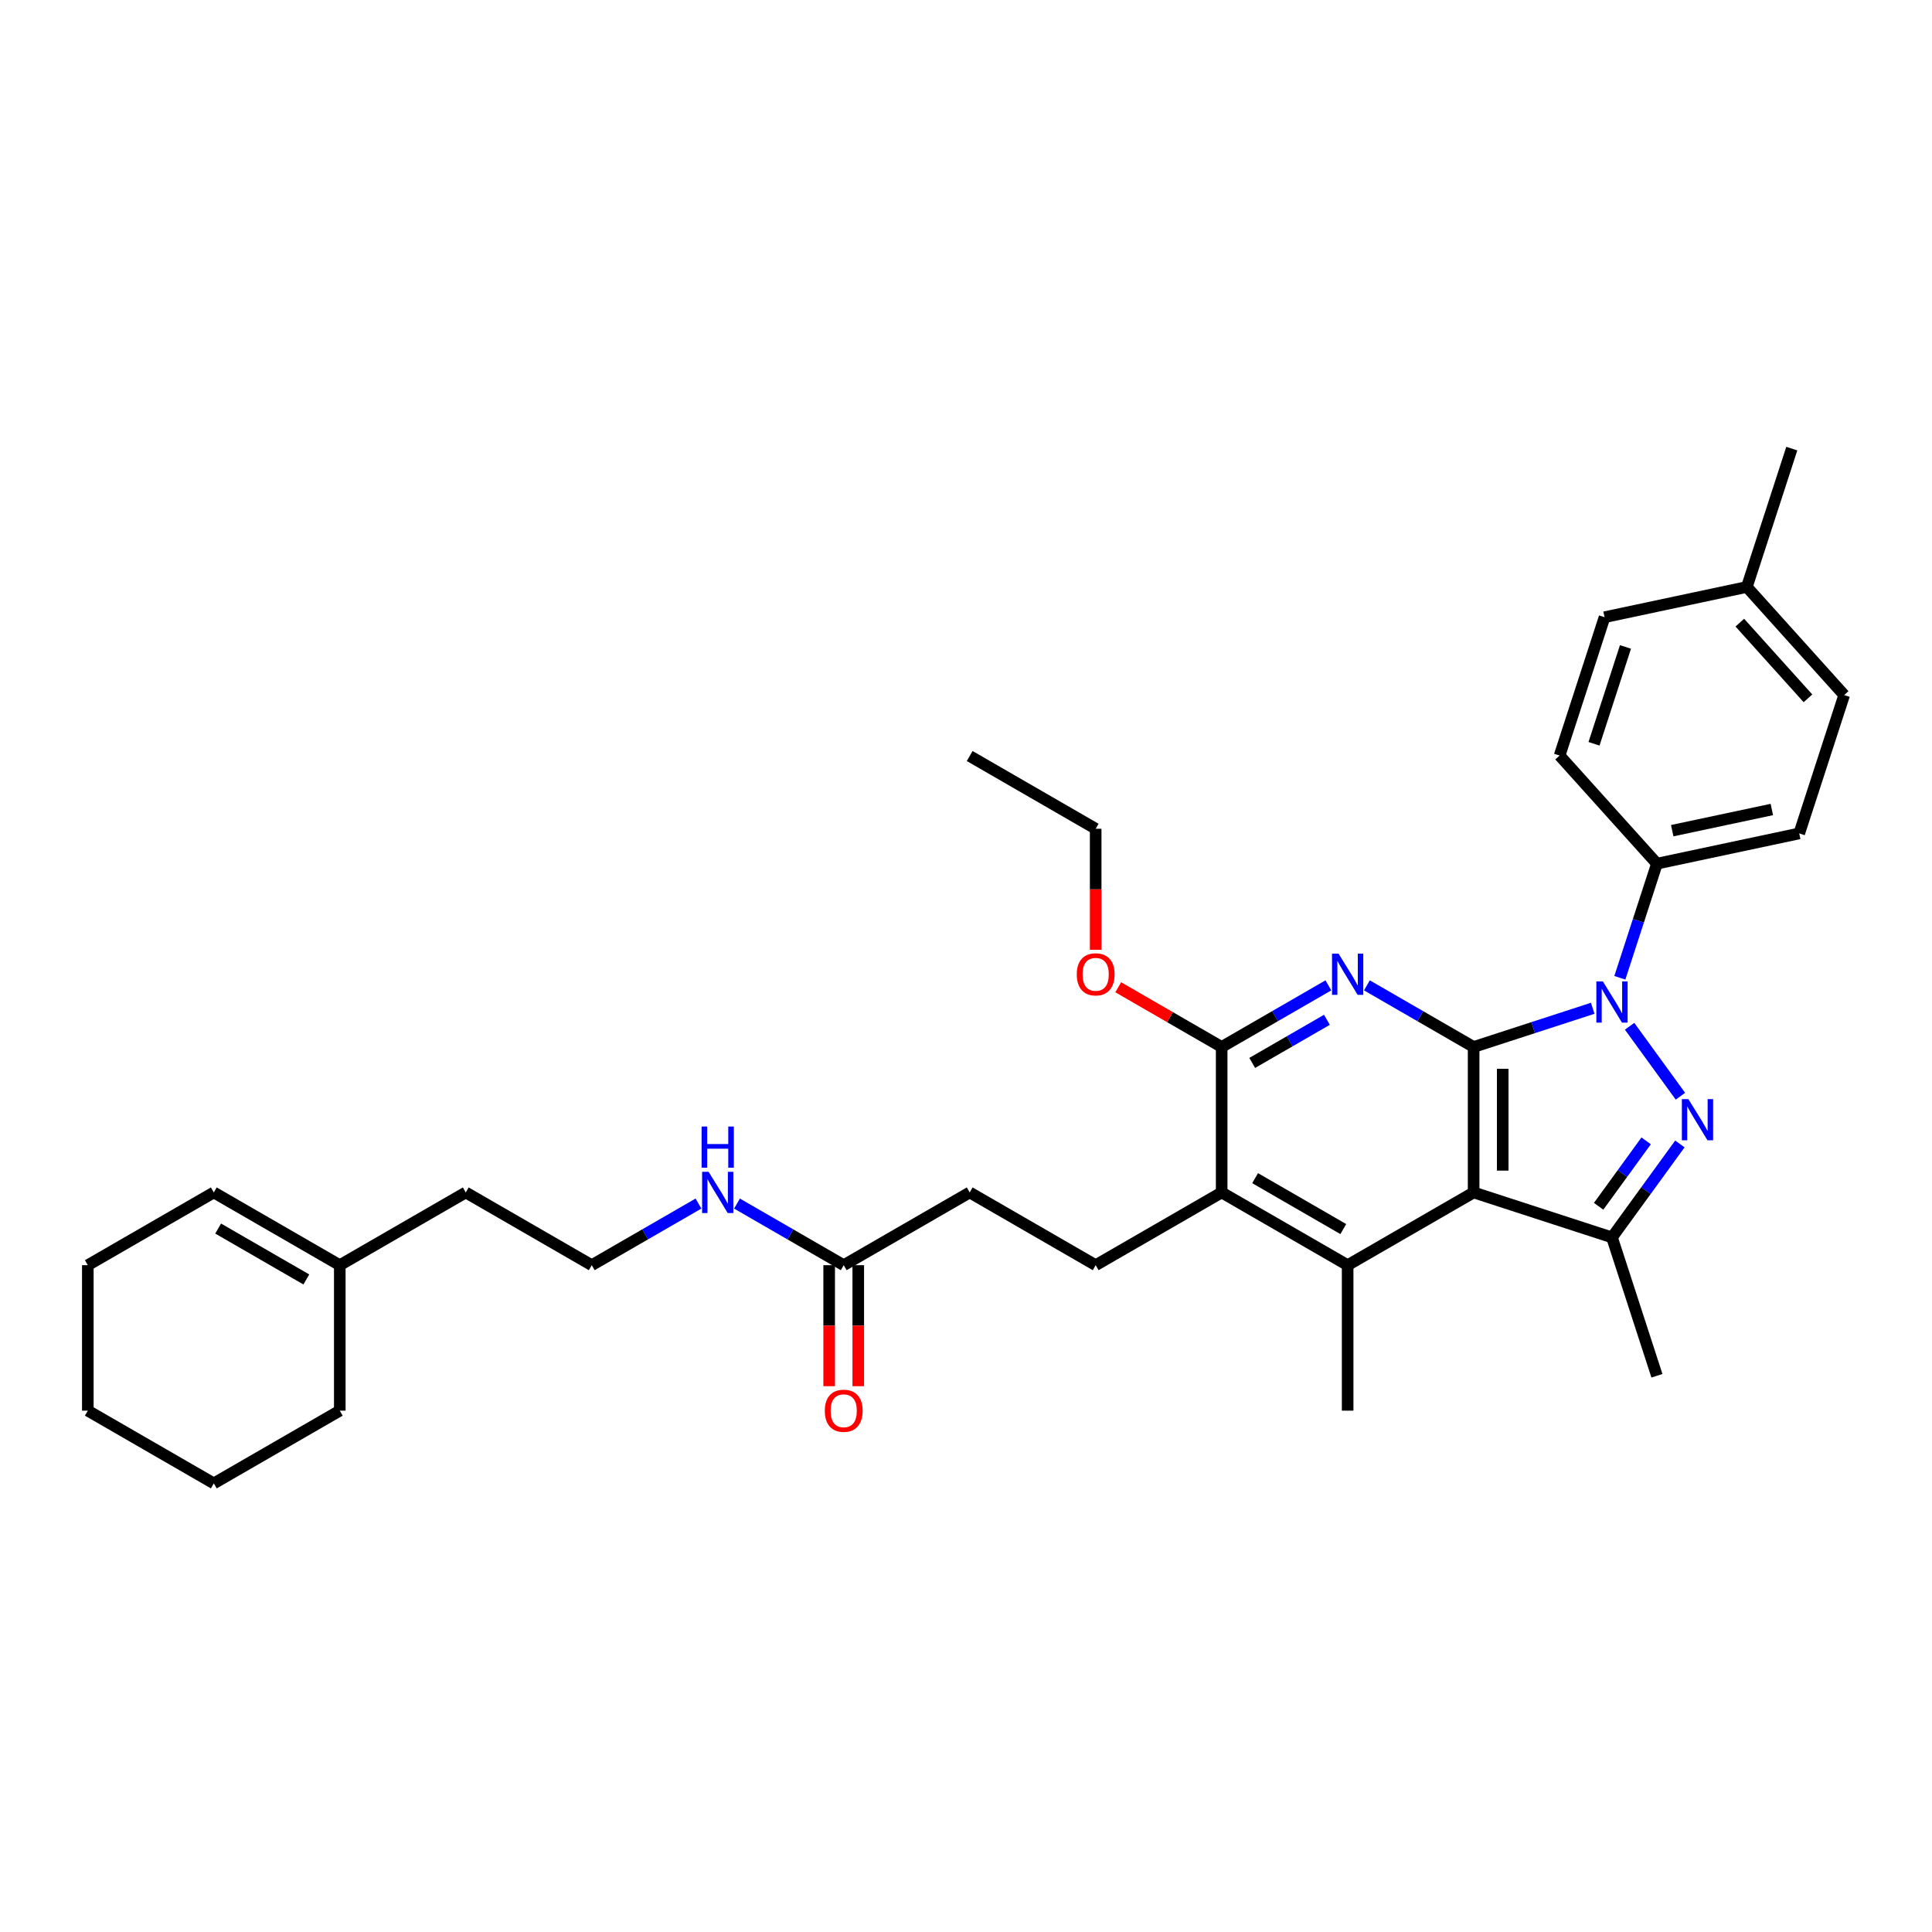 <?xml version='1.0' encoding='iso-8859-1'?>
<svg version='1.1' baseProfile='full'
              xmlns='http://www.w3.org/2000/svg'
                      xmlns:rdkit='http://www.rdkit.org/xml'
                      xmlns:xlink='http://www.w3.org/1999/xlink'
                  xml:space='preserve'
width='1000px' height='1000px' viewBox='0 0 1000 1000'>
<!-- END OF HEADER -->
<rect style='opacity:1.0;fill:#FFFFFF;stroke:none' width='1000' height='1000' x='0' y='0'> </rect>
<path class='bond-0' d='M 762.748,541.912 L 793.569,531.897' style='fill:none;fill-rule:evenodd;stroke:#000000;stroke-width:6px;stroke-linecap:butt;stroke-linejoin:miter;stroke-opacity:1' />
<path class='bond-0' d='M 793.569,531.897 L 824.39,521.883' style='fill:none;fill-rule:evenodd;stroke:#0000FF;stroke-width:6px;stroke-linecap:butt;stroke-linejoin:miter;stroke-opacity:1' />
<path class='bond-1' d='M 762.748,541.912 L 762.748,617.208' style='fill:none;fill-rule:evenodd;stroke:#000000;stroke-width:6px;stroke-linecap:butt;stroke-linejoin:miter;stroke-opacity:1' />
<path class='bond-1' d='M 777.807,553.206 L 777.807,605.913' style='fill:none;fill-rule:evenodd;stroke:#000000;stroke-width:6px;stroke-linecap:butt;stroke-linejoin:miter;stroke-opacity:1' />
<path class='bond-3' d='M 762.748,541.912 L 735.128,525.965' style='fill:none;fill-rule:evenodd;stroke:#000000;stroke-width:6px;stroke-linecap:butt;stroke-linejoin:miter;stroke-opacity:1' />
<path class='bond-3' d='M 735.128,525.965 L 707.509,510.019' style='fill:none;fill-rule:evenodd;stroke:#0000FF;stroke-width:6px;stroke-linecap:butt;stroke-linejoin:miter;stroke-opacity:1' />
<path class='bond-2' d='M 843.473,531.188 L 869.785,567.403' style='fill:none;fill-rule:evenodd;stroke:#0000FF;stroke-width:6px;stroke-linecap:butt;stroke-linejoin:miter;stroke-opacity:1' />
<path class='bond-8' d='M 838.435,506.099 L 848.031,476.566' style='fill:none;fill-rule:evenodd;stroke:#0000FF;stroke-width:6px;stroke-linecap:butt;stroke-linejoin:miter;stroke-opacity:1' />
<path class='bond-8' d='M 848.031,476.566 L 857.627,447.033' style='fill:none;fill-rule:evenodd;stroke:#000000;stroke-width:6px;stroke-linecap:butt;stroke-linejoin:miter;stroke-opacity:1' />
<path class='bond-4' d='M 762.748,617.208 L 834.359,640.476' style='fill:none;fill-rule:evenodd;stroke:#000000;stroke-width:6px;stroke-linecap:butt;stroke-linejoin:miter;stroke-opacity:1' />
<path class='bond-5' d='M 762.748,617.208 L 697.539,654.856' style='fill:none;fill-rule:evenodd;stroke:#000000;stroke-width:6px;stroke-linecap:butt;stroke-linejoin:miter;stroke-opacity:1' />
<path class='bond-33' d='M 869.503,592.104 L 851.931,616.29' style='fill:none;fill-rule:evenodd;stroke:#0000FF;stroke-width:6px;stroke-linecap:butt;stroke-linejoin:miter;stroke-opacity:1' />
<path class='bond-33' d='M 851.931,616.29 L 834.359,640.476' style='fill:none;fill-rule:evenodd;stroke:#000000;stroke-width:6px;stroke-linecap:butt;stroke-linejoin:miter;stroke-opacity:1' />
<path class='bond-33' d='M 852.048,590.508 L 839.748,607.438' style='fill:none;fill-rule:evenodd;stroke:#0000FF;stroke-width:6px;stroke-linecap:butt;stroke-linejoin:miter;stroke-opacity:1' />
<path class='bond-33' d='M 839.748,607.438 L 827.447,624.368' style='fill:none;fill-rule:evenodd;stroke:#000000;stroke-width:6px;stroke-linecap:butt;stroke-linejoin:miter;stroke-opacity:1' />
<path class='bond-6' d='M 687.57,510.019 L 659.951,525.965' style='fill:none;fill-rule:evenodd;stroke:#0000FF;stroke-width:6px;stroke-linecap:butt;stroke-linejoin:miter;stroke-opacity:1' />
<path class='bond-6' d='M 659.951,525.965 L 632.331,541.912' style='fill:none;fill-rule:evenodd;stroke:#000000;stroke-width:6px;stroke-linecap:butt;stroke-linejoin:miter;stroke-opacity:1' />
<path class='bond-6' d='M 686.814,527.845 L 667.48,539.007' style='fill:none;fill-rule:evenodd;stroke:#0000FF;stroke-width:6px;stroke-linecap:butt;stroke-linejoin:miter;stroke-opacity:1' />
<path class='bond-6' d='M 667.48,539.007 L 648.146,550.169' style='fill:none;fill-rule:evenodd;stroke:#000000;stroke-width:6px;stroke-linecap:butt;stroke-linejoin:miter;stroke-opacity:1' />
<path class='bond-20' d='M 834.359,640.476 L 857.627,712.087' style='fill:none;fill-rule:evenodd;stroke:#000000;stroke-width:6px;stroke-linecap:butt;stroke-linejoin:miter;stroke-opacity:1' />
<path class='bond-19' d='M 697.539,654.856 L 697.539,730.152' style='fill:none;fill-rule:evenodd;stroke:#000000;stroke-width:6px;stroke-linecap:butt;stroke-linejoin:miter;stroke-opacity:1' />
<path class='bond-34' d='M 697.539,654.856 L 632.331,617.208' style='fill:none;fill-rule:evenodd;stroke:#000000;stroke-width:6px;stroke-linecap:butt;stroke-linejoin:miter;stroke-opacity:1' />
<path class='bond-34' d='M 695.288,636.167 L 649.642,609.813' style='fill:none;fill-rule:evenodd;stroke:#000000;stroke-width:6px;stroke-linecap:butt;stroke-linejoin:miter;stroke-opacity:1' />
<path class='bond-7' d='M 632.331,541.912 L 632.331,617.208' style='fill:none;fill-rule:evenodd;stroke:#000000;stroke-width:6px;stroke-linecap:butt;stroke-linejoin:miter;stroke-opacity:1' />
<path class='bond-18' d='M 632.331,541.912 L 605.562,526.457' style='fill:none;fill-rule:evenodd;stroke:#000000;stroke-width:6px;stroke-linecap:butt;stroke-linejoin:miter;stroke-opacity:1' />
<path class='bond-18' d='M 605.562,526.457 L 578.793,511.002' style='fill:none;fill-rule:evenodd;stroke:#FF0000;stroke-width:6px;stroke-linecap:butt;stroke-linejoin:miter;stroke-opacity:1' />
<path class='bond-9' d='M 632.331,617.208 L 567.122,654.856' style='fill:none;fill-rule:evenodd;stroke:#000000;stroke-width:6px;stroke-linecap:butt;stroke-linejoin:miter;stroke-opacity:1' />
<path class='bond-13' d='M 857.627,447.033 L 931.278,431.378' style='fill:none;fill-rule:evenodd;stroke:#000000;stroke-width:6px;stroke-linecap:butt;stroke-linejoin:miter;stroke-opacity:1' />
<path class='bond-13' d='M 865.543,429.954 L 917.099,418.996' style='fill:none;fill-rule:evenodd;stroke:#000000;stroke-width:6px;stroke-linecap:butt;stroke-linejoin:miter;stroke-opacity:1' />
<path class='bond-14' d='M 857.627,447.033 L 807.244,391.077' style='fill:none;fill-rule:evenodd;stroke:#000000;stroke-width:6px;stroke-linecap:butt;stroke-linejoin:miter;stroke-opacity:1' />
<path class='bond-17' d='M 567.122,654.856 L 501.914,617.208' style='fill:none;fill-rule:evenodd;stroke:#000000;stroke-width:6px;stroke-linecap:butt;stroke-linejoin:miter;stroke-opacity:1' />
<path class='bond-10' d='M 436.705,654.856 L 501.914,617.208' style='fill:none;fill-rule:evenodd;stroke:#000000;stroke-width:6px;stroke-linecap:butt;stroke-linejoin:miter;stroke-opacity:1' />
<path class='bond-12' d='M 429.176,654.856 L 429.176,686.172' style='fill:none;fill-rule:evenodd;stroke:#000000;stroke-width:6px;stroke-linecap:butt;stroke-linejoin:miter;stroke-opacity:1' />
<path class='bond-12' d='M 429.176,686.172 L 429.176,717.487' style='fill:none;fill-rule:evenodd;stroke:#FF0000;stroke-width:6px;stroke-linecap:butt;stroke-linejoin:miter;stroke-opacity:1' />
<path class='bond-12' d='M 444.235,654.856 L 444.235,686.172' style='fill:none;fill-rule:evenodd;stroke:#000000;stroke-width:6px;stroke-linecap:butt;stroke-linejoin:miter;stroke-opacity:1' />
<path class='bond-12' d='M 444.235,686.172 L 444.235,717.487' style='fill:none;fill-rule:evenodd;stroke:#FF0000;stroke-width:6px;stroke-linecap:butt;stroke-linejoin:miter;stroke-opacity:1' />
<path class='bond-16' d='M 436.705,654.856 L 409.086,638.91' style='fill:none;fill-rule:evenodd;stroke:#000000;stroke-width:6px;stroke-linecap:butt;stroke-linejoin:miter;stroke-opacity:1' />
<path class='bond-16' d='M 409.086,638.91 L 381.466,622.964' style='fill:none;fill-rule:evenodd;stroke:#0000FF;stroke-width:6px;stroke-linecap:butt;stroke-linejoin:miter;stroke-opacity:1' />
<path class='bond-11' d='M 175.872,654.856 L 241.08,617.208' style='fill:none;fill-rule:evenodd;stroke:#000000;stroke-width:6px;stroke-linecap:butt;stroke-linejoin:miter;stroke-opacity:1' />
<path class='bond-15' d='M 175.872,654.856 L 110.663,617.208' style='fill:none;fill-rule:evenodd;stroke:#000000;stroke-width:6px;stroke-linecap:butt;stroke-linejoin:miter;stroke-opacity:1' />
<path class='bond-15' d='M 158.561,662.25 L 112.915,635.897' style='fill:none;fill-rule:evenodd;stroke:#000000;stroke-width:6px;stroke-linecap:butt;stroke-linejoin:miter;stroke-opacity:1' />
<path class='bond-26' d='M 175.872,654.856 L 175.872,730.152' style='fill:none;fill-rule:evenodd;stroke:#000000;stroke-width:6px;stroke-linecap:butt;stroke-linejoin:miter;stroke-opacity:1' />
<path class='bond-21' d='M 931.278,431.378 L 954.545,359.767' style='fill:none;fill-rule:evenodd;stroke:#000000;stroke-width:6px;stroke-linecap:butt;stroke-linejoin:miter;stroke-opacity:1' />
<path class='bond-22' d='M 807.244,391.077 L 830.512,319.466' style='fill:none;fill-rule:evenodd;stroke:#000000;stroke-width:6px;stroke-linecap:butt;stroke-linejoin:miter;stroke-opacity:1' />
<path class='bond-22' d='M 825.056,384.989 L 841.344,334.861' style='fill:none;fill-rule:evenodd;stroke:#000000;stroke-width:6px;stroke-linecap:butt;stroke-linejoin:miter;stroke-opacity:1' />
<path class='bond-27' d='M 110.663,617.208 L 45.455,654.856' style='fill:none;fill-rule:evenodd;stroke:#000000;stroke-width:6px;stroke-linecap:butt;stroke-linejoin:miter;stroke-opacity:1' />
<path class='bond-24' d='M 361.528,622.964 L 333.908,638.91' style='fill:none;fill-rule:evenodd;stroke:#0000FF;stroke-width:6px;stroke-linecap:butt;stroke-linejoin:miter;stroke-opacity:1' />
<path class='bond-24' d='M 333.908,638.91 L 306.288,654.856' style='fill:none;fill-rule:evenodd;stroke:#000000;stroke-width:6px;stroke-linecap:butt;stroke-linejoin:miter;stroke-opacity:1' />
<path class='bond-28' d='M 567.122,491.599 L 567.122,460.283' style='fill:none;fill-rule:evenodd;stroke:#FF0000;stroke-width:6px;stroke-linecap:butt;stroke-linejoin:miter;stroke-opacity:1' />
<path class='bond-28' d='M 567.122,460.283 L 567.122,428.967' style='fill:none;fill-rule:evenodd;stroke:#000000;stroke-width:6px;stroke-linecap:butt;stroke-linejoin:miter;stroke-opacity:1' />
<path class='bond-35' d='M 954.545,359.767 L 904.162,303.811' style='fill:none;fill-rule:evenodd;stroke:#000000;stroke-width:6px;stroke-linecap:butt;stroke-linejoin:miter;stroke-opacity:1' />
<path class='bond-35' d='M 935.797,361.45 L 900.529,322.281' style='fill:none;fill-rule:evenodd;stroke:#000000;stroke-width:6px;stroke-linecap:butt;stroke-linejoin:miter;stroke-opacity:1' />
<path class='bond-23' d='M 830.512,319.466 L 904.162,303.811' style='fill:none;fill-rule:evenodd;stroke:#000000;stroke-width:6px;stroke-linecap:butt;stroke-linejoin:miter;stroke-opacity:1' />
<path class='bond-29' d='M 904.162,303.811 L 927.43,232.2' style='fill:none;fill-rule:evenodd;stroke:#000000;stroke-width:6px;stroke-linecap:butt;stroke-linejoin:miter;stroke-opacity:1' />
<path class='bond-25' d='M 306.288,654.856 L 241.08,617.208' style='fill:none;fill-rule:evenodd;stroke:#000000;stroke-width:6px;stroke-linecap:butt;stroke-linejoin:miter;stroke-opacity:1' />
<path class='bond-31' d='M 175.872,730.152 L 110.663,767.8' style='fill:none;fill-rule:evenodd;stroke:#000000;stroke-width:6px;stroke-linecap:butt;stroke-linejoin:miter;stroke-opacity:1' />
<path class='bond-36' d='M 45.455,654.856 L 45.455,730.152' style='fill:none;fill-rule:evenodd;stroke:#000000;stroke-width:6px;stroke-linecap:butt;stroke-linejoin:miter;stroke-opacity:1' />
<path class='bond-30' d='M 567.122,428.967 L 501.914,391.319' style='fill:none;fill-rule:evenodd;stroke:#000000;stroke-width:6px;stroke-linecap:butt;stroke-linejoin:miter;stroke-opacity:1' />
<path class='bond-32' d='M 110.663,767.8 L 45.455,730.152' style='fill:none;fill-rule:evenodd;stroke:#000000;stroke-width:6px;stroke-linecap:butt;stroke-linejoin:miter;stroke-opacity:1' />
<path  class='atom-1' d='M 829.645 507.982
L 836.633 519.276
Q 837.326 520.391, 838.44 522.409
Q 839.554 524.426, 839.615 524.547
L 839.615 507.982
L 842.446 507.982
L 842.446 529.306
L 839.524 529.306
L 832.025 516.957
Q 831.151 515.511, 830.218 513.855
Q 829.314 512.198, 829.043 511.686
L 829.043 529.306
L 826.272 529.306
L 826.272 507.982
L 829.645 507.982
' fill='#0000FF'/>
<path  class='atom-3' d='M 873.903 568.898
L 880.891 580.192
Q 881.584 581.307, 882.698 583.324
Q 883.812 585.342, 883.873 585.463
L 883.873 568.898
L 886.704 568.898
L 886.704 590.222
L 883.782 590.222
L 876.283 577.873
Q 875.409 576.427, 874.476 574.771
Q 873.572 573.114, 873.301 572.602
L 873.301 590.222
L 870.53 590.222
L 870.53 568.898
L 873.903 568.898
' fill='#0000FF'/>
<path  class='atom-4' d='M 692.826 493.601
L 699.813 504.896
Q 700.506 506.01, 701.62 508.028
Q 702.735 510.046, 702.795 510.167
L 702.795 493.601
L 705.626 493.601
L 705.626 514.925
L 702.705 514.925
L 695.205 502.577
Q 694.332 501.131, 693.398 499.475
Q 692.495 497.818, 692.224 497.306
L 692.224 514.925
L 689.453 514.925
L 689.453 493.601
L 692.826 493.601
' fill='#0000FF'/>
<path  class='atom-13' d='M 426.917 730.212
Q 426.917 725.092, 429.447 722.231
Q 431.977 719.37, 436.705 719.37
Q 441.434 719.37, 443.964 722.231
Q 446.494 725.092, 446.494 730.212
Q 446.494 735.393, 443.934 738.344
Q 441.374 741.266, 436.705 741.266
Q 432.007 741.266, 429.447 738.344
Q 426.917 735.423, 426.917 730.212
M 436.705 738.856
Q 439.958 738.856, 441.705 736.688
Q 443.482 734.489, 443.482 730.212
Q 443.482 726.026, 441.705 723.918
Q 439.958 721.779, 436.705 721.779
Q 433.453 721.779, 431.676 723.888
Q 429.929 725.996, 429.929 730.212
Q 429.929 734.519, 431.676 736.688
Q 433.453 738.856, 436.705 738.856
' fill='#FF0000'/>
<path  class='atom-17' d='M 366.783 606.546
L 373.771 617.84
Q 374.464 618.955, 375.578 620.973
Q 376.692 622.991, 376.753 623.111
L 376.753 606.546
L 379.584 606.546
L 379.584 627.87
L 376.662 627.87
L 369.163 615.521
Q 368.289 614.075, 367.356 612.419
Q 366.452 610.762, 366.181 610.25
L 366.181 627.87
L 363.41 627.87
L 363.41 606.546
L 366.783 606.546
' fill='#0000FF'/>
<path  class='atom-17' d='M 363.154 583.09
L 366.046 583.09
L 366.046 592.155
L 376.948 592.155
L 376.948 583.09
L 379.84 583.09
L 379.84 604.413
L 376.948 604.413
L 376.948 594.565
L 366.046 594.565
L 366.046 604.413
L 363.154 604.413
L 363.154 583.09
' fill='#0000FF'/>
<path  class='atom-19' d='M 557.334 504.324
Q 557.334 499.203, 559.864 496.342
Q 562.394 493.481, 567.122 493.481
Q 571.851 493.481, 574.381 496.342
Q 576.911 499.203, 576.911 504.324
Q 576.911 509.504, 574.351 512.456
Q 571.791 515.377, 567.122 515.377
Q 562.424 515.377, 559.864 512.456
Q 557.334 509.534, 557.334 504.324
M 567.122 512.968
Q 570.375 512.968, 572.122 510.799
Q 573.899 508.6, 573.899 504.324
Q 573.899 500.137, 572.122 498.029
Q 570.375 495.89, 567.122 495.89
Q 563.87 495.89, 562.093 497.999
Q 560.346 500.107, 560.346 504.324
Q 560.346 508.631, 562.093 510.799
Q 563.87 512.968, 567.122 512.968
' fill='#FF0000'/>
</svg>
